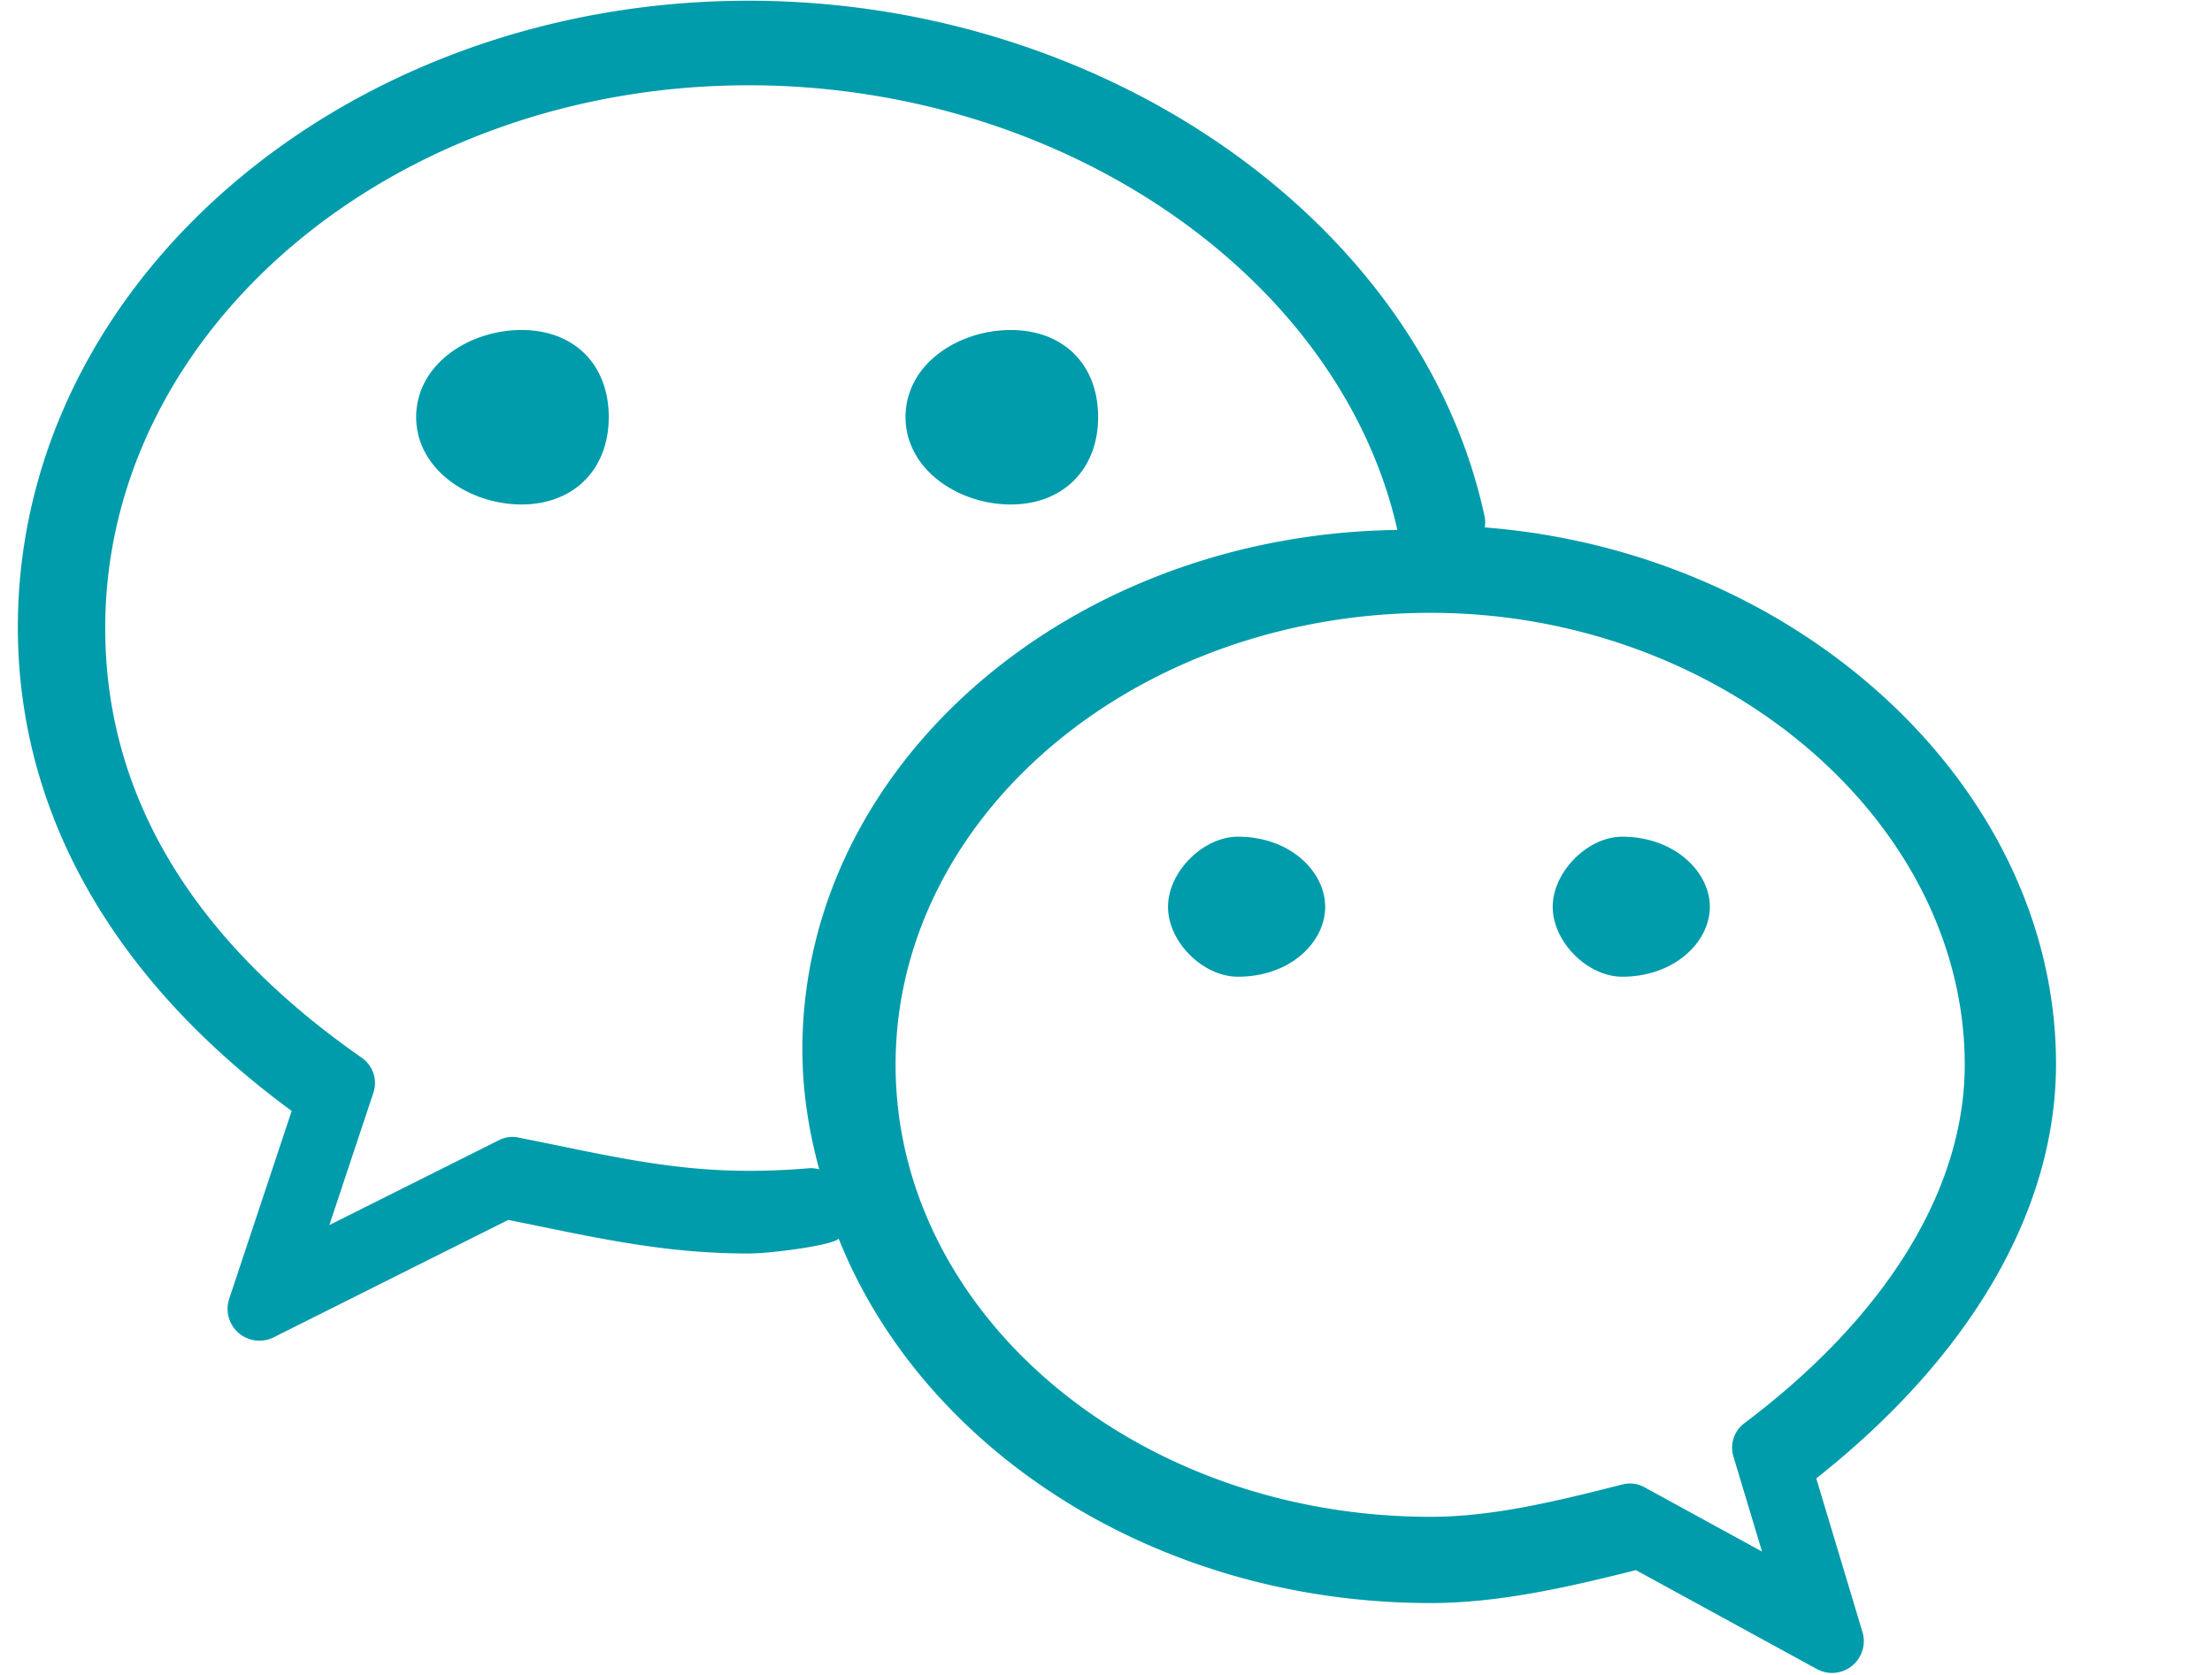 <?xml version="1.0" standalone="no"?><!DOCTYPE svg PUBLIC "-//W3C//DTD SVG 1.1//EN" "http://www.w3.org/Graphics/SVG/1.1/DTD/svg11.dtd"><svg t="1624418461953" class="icon" viewBox="0 0 1352 1024" version="1.1" xmlns="http://www.w3.org/2000/svg" p-id="4650" xmlns:xlink="http://www.w3.org/1999/xlink" width="264.062" height="200"><defs><style type="text/css"></style></defs><path d="M617.739 308.327c32.04 0 53.445-21.46 53.445-53.413 0-32.318-21.375-53.214-53.445-53.214-32.088 0-64.27 20.902-64.27 53.214 0.038 31.971 32.231 53.413 64.27 53.413z m-298.952-106.633c-32.039 0-64.419 20.902-64.419 53.22 0 31.953 32.386 53.407 64.419 53.407 31.92 0 53.294-21.454 53.294-53.407-0.019-32.318-21.356-53.22-53.294-53.22z m937.872 448.563c0-168.957-156.731-312.925-349.12-327.902 0.26-2.099 0.384-4.279-0.081-6.459C868.886 136.043 675.476 0.442 457.545 0.442 211.28 0.442 10.908 172.17 10.908 383.244c0 113.248 57.81 215.285 167.367 295.745l-38.189 114.802a19.559 19.559 0 0 0 5.716 20.867 19.565 19.565 0 0 0 12.778 4.75 19.645 19.645 0 0 0 8.714-2.063l143.373-71.752 17.663 3.586c44.148 9.072 82.262 16.938 129.215 16.938 13.818 0 51.852-5.059 55.054-9.11 51.696 129.37 194.191 222.748 361.849 222.748 42.952 0 86.418-10.355 125.436-20.122l110.523 60.417c2.93 1.598 6.15 2.429 9.334 2.429 4.367 0 8.733-1.475 12.232-4.33 6.144-4.985 8.676-13.198 6.385-20.717l-28.23-93.862c94.631-74.78 146.532-164.245 146.532-253.314z m-762.138 63.749c-12.215 1.053-24.595 1.573-36.889 1.573-41.458 0-76.534-7.165-117.088-15.551l-23.572-4.763a18.085 18.085 0 0 0-12.052 1.609l-103.618 51.871 26.929-80.892c2.638-7.917-0.26-16.556-7.06-21.337-104.1-72.563-156.855-160.957-156.855-262.685 0-182.882 176.421-331.711 393.298-331.711 191.713 0 361.452 116.635 396.483 271.77-201.011 2.638-363.662 143.955-363.662 317.515 0 25.232 3.827 49.684 10.287 73.275-1.958-0.49-4.019-0.867-6.199-0.675z m571.516 155.951c-6.182 4.658-8.795 12.691-6.578 20.105l17.509 58.225-71.856-39.31a18.424 18.424 0 0 0-8.882-2.293c-1.505 0-3.028 0.193-4.52 0.59-38.536 9.735-78.416 19.781-117.244 19.781-180.354 0-327.071-123.951-327.071-276.279s146.7-276.223 327.071-276.223c176.906 0 326.398 126.491 326.398 276.223 0 75.945-47.87 153.803-134.826 219.181zM756.648 511.38c-21.375 0-42.741 21.528-42.741 42.865 0 21.492 21.367 42.705 42.741 42.705 32.107 0 53.32-21.213 53.32-42.705 0-21.373-21.213-42.865-53.32-42.865z m234.819 0c-21.064 0-42.43 21.528-42.43 42.865 0 21.492 21.367 42.705 42.43 42.705 32.002 0 53.599-21.213 53.599-42.705 0-21.373-21.56-42.865-53.599-42.865z m0 0" p-id="4651" fill="#009cab"></path></svg>
